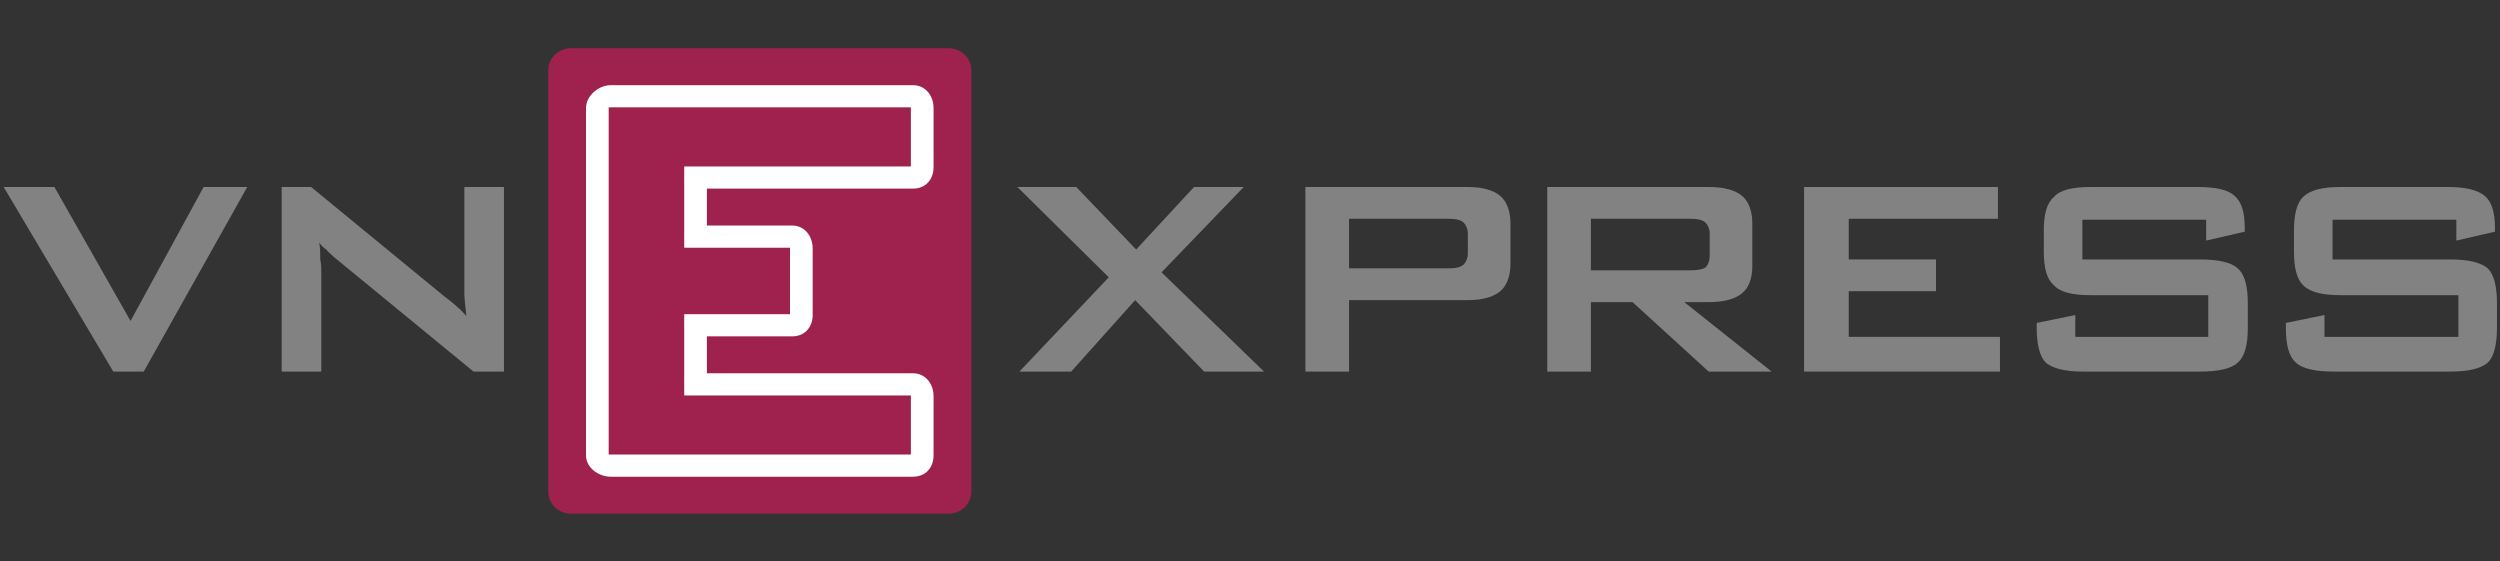 <svg width="236" height="53" viewBox="0 0 236 53" fill="none" xmlns="http://www.w3.org/2000/svg">
<rect x="0" y="0" width="236" height="53" fill="#333333" stroke="none"/>
<g clip-path="url(#clip0_152_12221)">
<g clip-path="url(#clip1_152_12221)">
<g clip-path="url(#clip2_152_12221)">
<path fill-rule="evenodd" clip-rule="evenodd" d="M123.23 35.077V17.654H138.563C139.903 17.654 140.958 17.934 141.626 18.496C142.202 18.964 142.586 19.901 142.586 21.026V24.96C142.586 26.085 142.202 27.021 141.626 27.489C140.958 28.052 139.903 28.331 138.563 28.331H127.35V35.077H123.23ZM136.645 20.651H127.35V25.333H136.645C137.411 25.333 137.891 25.242 138.18 24.96C138.371 24.773 138.563 24.398 138.563 23.93V22.056C138.563 21.587 138.371 21.212 138.18 21.026C137.891 20.745 137.411 20.651 136.645 20.651Z" fill="#828282"/>
<path fill-rule="evenodd" clip-rule="evenodd" d="M146.061 35.077V17.654H161.298C162.737 17.654 163.788 17.934 164.456 18.496C165.034 18.964 165.418 19.901 165.418 21.026V25.147C165.418 26.364 165.034 27.209 164.456 27.677C163.788 28.239 162.737 28.52 161.298 28.52H158.997L167.24 35.077H161.298L154.112 28.52H150.18V35.077H146.061ZM159.478 20.651H150.18V25.522H159.478C160.242 25.522 160.723 25.427 161.009 25.242C161.2 25.054 161.395 24.679 161.395 24.118V22.056C161.395 21.587 161.2 21.212 161.009 21.026C160.723 20.745 160.242 20.651 159.478 20.651Z" fill="#828282"/>
<path fill-rule="evenodd" clip-rule="evenodd" d="M170.306 35.077V17.654H188.605V20.651H174.521V24.492H182.76V27.489H174.521V31.798H188.796V35.077H170.306Z" fill="#828282"/>
<path fill-rule="evenodd" clip-rule="evenodd" d="M208.264 20.745H196.576V24.492H207.692C209.415 24.492 210.66 24.773 211.236 25.334C211.903 25.898 212.193 27.021 212.193 28.614V30.956C212.193 32.546 211.903 33.671 211.236 34.234C210.66 34.796 209.415 35.077 207.692 35.077H196.675C194.947 35.077 193.802 34.796 193.127 34.234C192.554 33.671 192.266 32.546 192.266 30.956V30.486L195.909 29.738V31.798H208.459V27.864H197.343C195.621 27.864 194.472 27.583 193.896 26.928C193.223 26.364 192.934 25.334 192.934 23.742V21.775C192.934 20.183 193.223 19.152 193.896 18.59C194.472 17.934 195.621 17.654 197.343 17.654H207.499C209.223 17.654 210.373 17.934 210.949 18.496C211.616 19.058 211.903 20.089 211.903 21.493V21.869L208.264 22.711V20.745Z" fill="#828282"/>
<path fill-rule="evenodd" clip-rule="evenodd" d="M231.878 20.745H220.193V24.492H231.307C233.031 24.492 234.181 24.773 234.848 25.334C235.426 25.898 235.713 27.021 235.713 28.614V30.956C235.713 32.546 235.426 33.671 234.848 34.234C234.181 34.796 233.031 35.077 231.307 35.077H220.289C218.564 35.077 217.321 34.796 216.742 34.234C216.069 33.671 215.787 32.546 215.787 30.956V30.486L219.43 29.738V31.798H232.071V27.864H220.959C219.236 27.864 218.082 27.583 217.415 26.928C216.84 26.364 216.551 25.334 216.551 23.742V21.775C216.551 20.183 216.84 19.152 217.415 18.59C218.082 17.934 219.236 17.654 220.959 17.654H231.114C232.744 17.654 233.891 17.934 234.563 18.496C235.233 19.058 235.523 20.089 235.523 21.493V21.869L231.878 22.711V20.745Z" fill="#828282"/>
<path fill-rule="evenodd" clip-rule="evenodd" d="M96.233 35.077L104.665 26.178L96.042 17.654H101.599L107.254 23.554L112.713 17.654H117.407L109.648 25.709L119.325 35.077H113.671L107.159 28.331L101.12 35.077H96.233Z" fill="#828282"/>
<path fill-rule="evenodd" clip-rule="evenodd" d="M10.694 35.077L0.346 17.654H5.137L12.323 30.299L19.22 17.654H23.34L13.568 35.077H10.694Z" fill="#828282"/>
<path fill-rule="evenodd" clip-rule="evenodd" d="M26.591 35.077V17.654H29.369L41.919 27.958C42.399 28.331 42.785 28.613 43.071 28.895C43.454 29.175 43.741 29.55 44.029 29.832C43.933 28.895 43.836 28.145 43.836 27.771V26.833V17.654H47.574V35.077H44.701L31.572 24.305C31.287 24.024 30.998 23.836 30.806 23.554C30.518 23.367 30.331 23.18 30.138 22.899C30.234 23.461 30.234 23.93 30.234 24.492C30.331 24.96 30.331 25.333 30.331 25.709V35.077H26.591Z" fill="#828282"/>
<path fill-rule="evenodd" clip-rule="evenodd" d="M91.694 46.397C91.694 47.553 90.736 48.489 89.554 48.489H53.893C52.711 48.489 51.753 47.553 51.753 46.397V6.646C51.753 5.491 52.711 4.554 53.893 4.554H89.554C90.736 4.554 91.694 5.491 91.694 6.646V46.397Z" fill="#9F224E"/>
<path fill-rule="evenodd" clip-rule="evenodd" d="M64.591 21.365V22.062V23.384H67.084H74.576V29.66H67.084H64.591V31.128V31.826V33.22V35.312V37.331H67.084H85.988V42.91H66.224H57.459V10.133H66.224H85.988V15.713H67.084H64.591V17.878V19.97V21.365ZM66.731 17.805H86.195C87.376 17.805 88.128 16.941 88.128 15.786V10.207C88.128 9.052 87.376 8.041 86.195 8.041H66.224H57.666C56.484 8.041 55.319 9.052 55.319 10.207V42.984C55.319 44.139 56.484 45.002 57.666 45.002H66.224H86.195C87.376 45.002 88.128 44.139 88.128 42.984V37.405C88.128 36.25 87.376 35.239 86.195 35.239H66.731V33.22V31.752H74.783C75.964 31.752 76.716 30.888 76.716 29.733V23.457C76.716 22.302 75.964 21.291 74.783 21.291H66.731V19.97V17.805Z" fill="white"/>
</g>
</g>
</g>
<defs>
<clipPath id="clip0_152_12221">
<rect width="235.367" height="51.167" fill="white" transform="translate(0.346 0.938)"/>
</clipPath>
<clipPath id="clip1_152_12221">
<rect width="235.367" height="51.167" fill="white" transform="translate(0.346 0.938)"/>
</clipPath>
<clipPath id="clip2_152_12221">
<rect width="235.367" height="43.935" fill="white" transform="translate(0.346 4.554)"/>
</clipPath>
</defs>
</svg>
